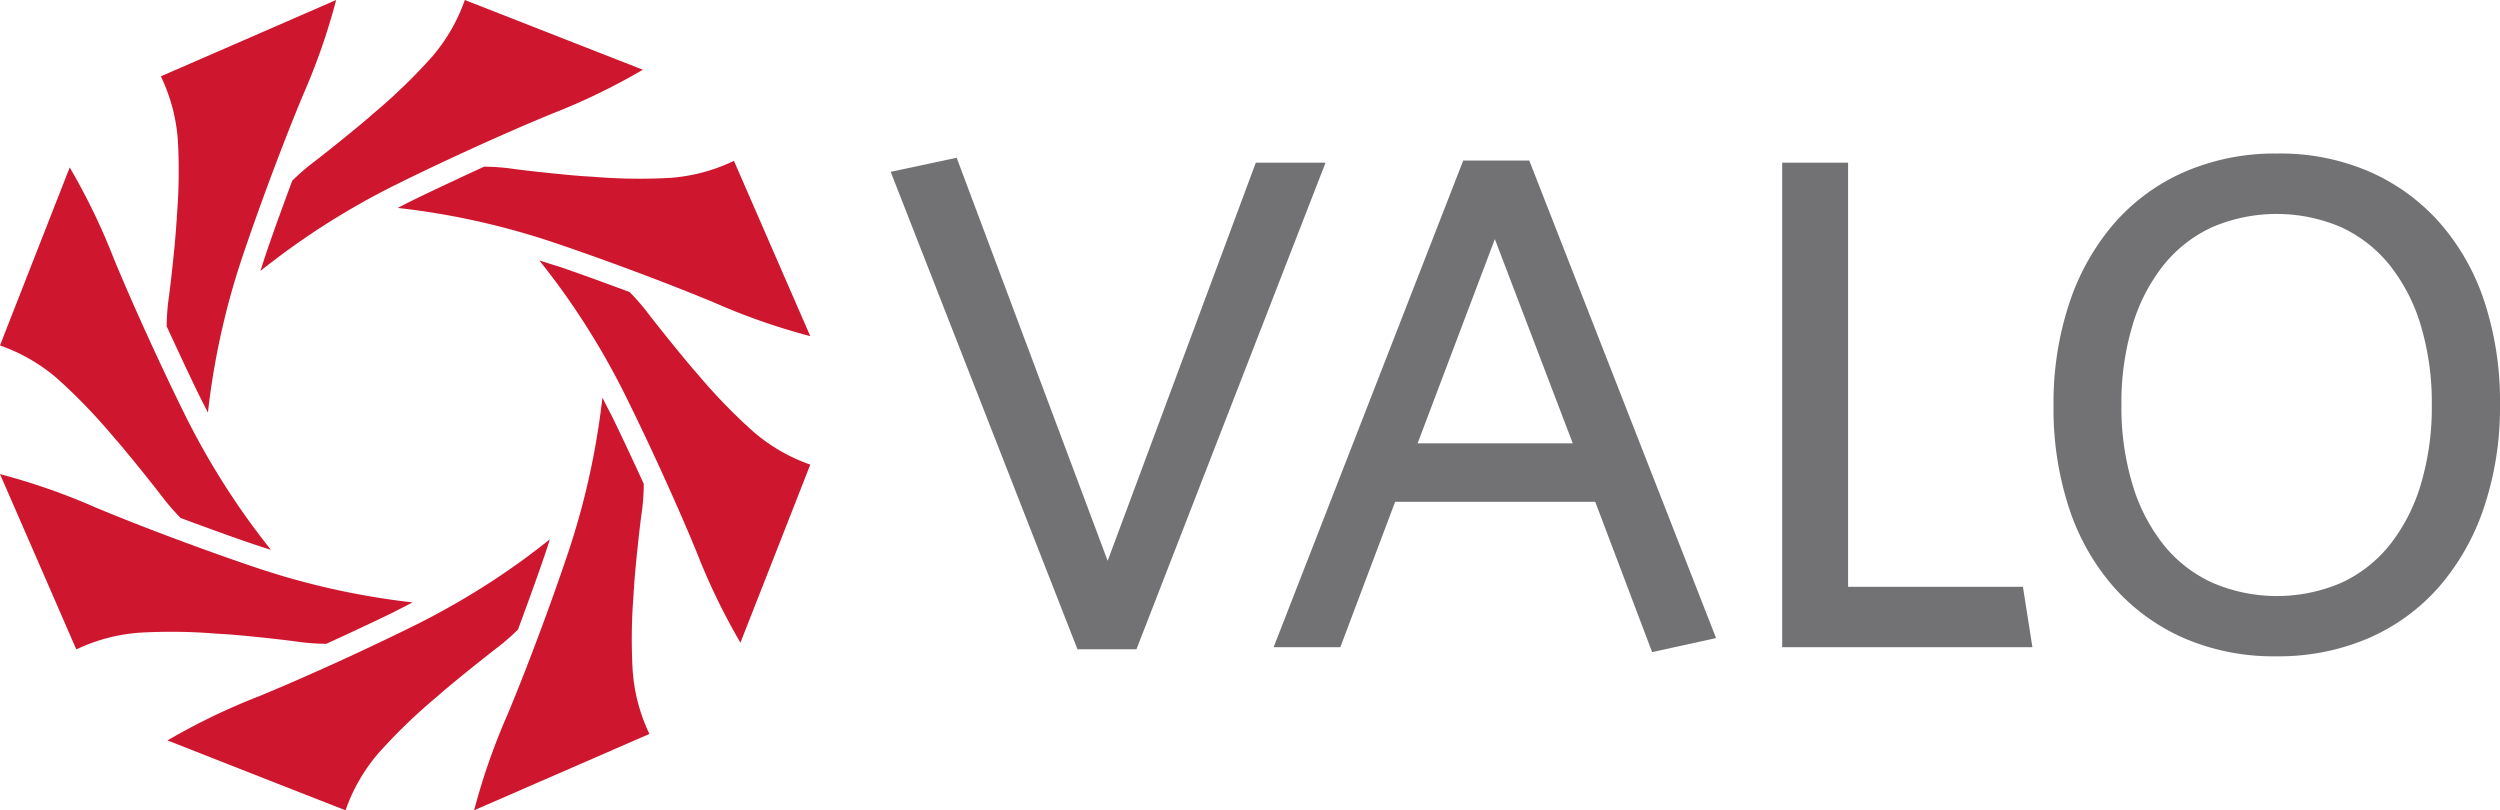 <svg id="Layer_1" data-name="Layer 1" xmlns="http://www.w3.org/2000/svg" viewBox="0 0 501.87 162.66">
  <defs>
    <style>
      .cls-1 {
        fill: #727174;
      }

      .cls-2 {
        fill: #ce172e;
      }
    </style>
  </defs>
  <title>logo-valo</title>
  <g>
    <g>
      <path class="cls-1" d="M228.14,130.34H216.3L178.8,34.49l13.25-2.82,30.31,80.91L252.1,32.66h14Z"/>
      <path class="cls-1" d="M331.66,130.91l-11.42-30.17H280.07l-11,29.18H255.68l38.06-97.69H307l37.5,95.86ZM300.09,48,284.58,89h31.15Z"/>
      <path class="cls-1" d="M357.77,129.92V32.66H371V117.8h35.1L408,129.92Z"/>
      <path class="cls-1" d="M498.7,101.73a47.1,47.1,0,0,1-9,16,40,40,0,0,1-14.17,10.36,45.7,45.7,0,0,1-18.6,3.66,45.21,45.21,0,0,1-18.54-3.66,40.55,40.55,0,0,1-14.1-10.29,45.57,45.57,0,0,1-8.95-15.86,64,64,0,0,1-3.1-20.51,63.56,63.56,0,0,1,3.17-20.58,47.18,47.18,0,0,1,9-16,39.92,39.92,0,0,1,14.17-10.36,45.56,45.56,0,0,1,18.61-3.67,45,45,0,0,1,18.53,3.67,40.42,40.42,0,0,1,14.1,10.29,45.57,45.57,0,0,1,8.95,15.86,64,64,0,0,1,3.1,20.51A63.29,63.29,0,0,1,498.7,101.73ZM486,65.43a35.94,35.94,0,0,0-6.21-12.12A27,27,0,0,0,470,45.62a32.84,32.84,0,0,0-25.94,0,26.92,26.92,0,0,0-9.8,7.69,35.74,35.74,0,0,0-6.2,12.12,53.81,53.81,0,0,0-2.19,15.86,53.81,53.81,0,0,0,2.19,15.86,35.93,35.93,0,0,0,6.2,12.12,26.79,26.79,0,0,0,9.8,7.68A32.72,32.72,0,0,0,470,117a26.84,26.84,0,0,0,9.79-7.68A36.13,36.13,0,0,0,486,97.15a54.16,54.16,0,0,0,2.18-15.86A54.16,54.16,0,0,0,486,65.43Z"/>
    </g>
    <g>
      <path class="cls-2" d="M52.28,54.39c1.4-1.12,3-2.33,4.68-3.59A151.89,151.89,0,0,1,79,37.31c9.59-4.78,22-10.45,31.68-14.43A129.5,129.5,0,0,0,129.05,14l-.75-.3C119.62,10.32,99.75,2.51,93.31,0a35.22,35.22,0,0,1-6.67,11.5A113.43,113.43,0,0,1,75.72,22.14l-1.17,1c-1.66,1.51-8.68,7.21-12.13,9.83a46.59,46.59,0,0,0-3.68,3.23l-.07.08c-.71,1.9-3.46,9.31-5.1,14.15C53.11,51.8,52.68,53.14,52.28,54.39Z"/>
      <path class="cls-2" d="M41.74,82.82c.2-1.77.45-3.74.77-5.85a151.49,151.49,0,0,1,6.06-25.14c3.41-10.16,8.2-23,12.2-32.61A129,129,0,0,0,67.48,0l-.74.32c-8.54,3.73-28.11,12.25-34.45,15A35.52,35.52,0,0,1,35.71,28.2a111.57,111.57,0,0,1-.21,15.24c0,.65-.08,1.18-.1,1.56-.1,2.23-1,11.23-1.62,15.53a44.83,44.83,0,0,0-.32,4.88v.1c.85,1.85,4.15,9,6.4,13.61C40.5,80.4,41.14,81.66,41.74,82.82Z"/>
      <path class="cls-2" d="M54.39,110.38c-1.12-1.39-2.33-3-3.59-4.68A151.79,151.79,0,0,1,37.31,83.64C32.53,74,26.86,61.61,22.88,52A129.3,129.3,0,0,0,14,33.62l-.3.75C10.32,43,2.51,62.91,0,69.35A35.4,35.4,0,0,1,11.5,76,114.62,114.62,0,0,1,22.14,86.94c.42.5.77.9,1,1.18,1.51,1.65,7.21,8.68,9.83,12.13a46.37,46.37,0,0,0,3.23,3.67l.08.08c1.9.7,9.31,3.45,14.15,5.09C51.8,109.55,53.14,110,54.39,110.38Z"/>
      <path class="cls-2" d="M82.82,120.93c-1.77-.2-3.74-.45-5.85-.78a151.49,151.49,0,0,1-25.14-6.06c-10.16-3.4-23-8.19-32.61-12.2A129,129,0,0,0,0,95.18l.32.74c3.73,8.55,12.25,28.12,15,34.45A35.3,35.3,0,0,1,28.2,127a111.93,111.93,0,0,1,15.24.2l1.56.1c2.23.1,11.23,1,15.53,1.63a47.37,47.37,0,0,0,4.88.31h.1c1.85-.84,9-4.14,13.61-6.4C80.4,122.17,81.66,121.53,82.82,120.93Z"/>
      <path class="cls-2" d="M110.38,108.27c-1.39,1.12-3,2.33-4.68,3.6a151.73,151.73,0,0,1-22.06,13.48c-9.6,4.78-22,10.45-31.69,14.44a129.3,129.3,0,0,0-18.33,8.85l.75.29c8.67,3.41,28.54,11.22,35,13.73A35.35,35.35,0,0,1,76,151.17a112.16,112.16,0,0,1,10.92-10.64l1.18-1c1.65-1.51,8.68-7.2,12.13-9.83a46.37,46.37,0,0,0,3.67-3.23l.08-.07c.7-1.91,3.45-9.32,5.09-14.15C109.55,110.86,110,109.52,110.38,108.27Z"/>
      <path class="cls-2" d="M120.93,79.84c-.2,1.78-.45,3.74-.78,5.85a151.25,151.25,0,0,1-6.06,25.14c-3.4,10.16-8.19,23-12.2,32.61a129.42,129.42,0,0,0-6.71,19.22l.74-.32c8.55-3.72,28.12-12.25,34.45-15A35.2,35.2,0,0,1,127,134.47a112.08,112.08,0,0,1,.2-15.25c0-.65.08-1.18.1-1.56.1-2.23,1-11.23,1.63-15.52a47.54,47.54,0,0,0,.31-4.88v-.11c-.84-1.85-4.14-9-6.4-13.61C122.17,82.26,121.53,81,120.93,79.84Z"/>
      <path class="cls-2" d="M108.27,52.28c1.12,1.4,2.33,3,3.6,4.68A151.83,151.83,0,0,1,125.35,79c4.78,9.59,10.45,22,14.44,31.68a129.5,129.5,0,0,0,8.85,18.34l.29-.75c3.41-8.68,11.22-28.55,13.73-35a35.18,35.18,0,0,1-11.49-6.67,111,111,0,0,1-10.64-10.92l-1-1.17c-1.51-1.66-7.2-8.68-9.83-12.13a46.59,46.59,0,0,0-3.23-3.68l-.07-.07c-1.91-.71-9.32-3.46-14.15-5.1C110.86,53.11,109.52,52.68,108.27,52.28Z"/>
      <path class="cls-2" d="M79.84,41.74c1.78.2,3.74.45,5.85.77a151.25,151.25,0,0,1,25.14,6.06c10.16,3.41,23,8.2,32.61,12.2a129.42,129.42,0,0,0,19.22,6.71l-.32-.74c-3.72-8.54-12.25-28.11-15-34.45a35.41,35.41,0,0,1-12.84,3.42,111.72,111.72,0,0,1-15.25-.21l-1.56-.1c-2.23-.1-11.23-1-15.52-1.62a45,45,0,0,0-4.88-.32h-.11c-1.85.85-9,4.15-13.61,6.4C82.26,40.5,81,41.14,79.84,41.74Z"/>
    </g>
  </g>
</svg>
